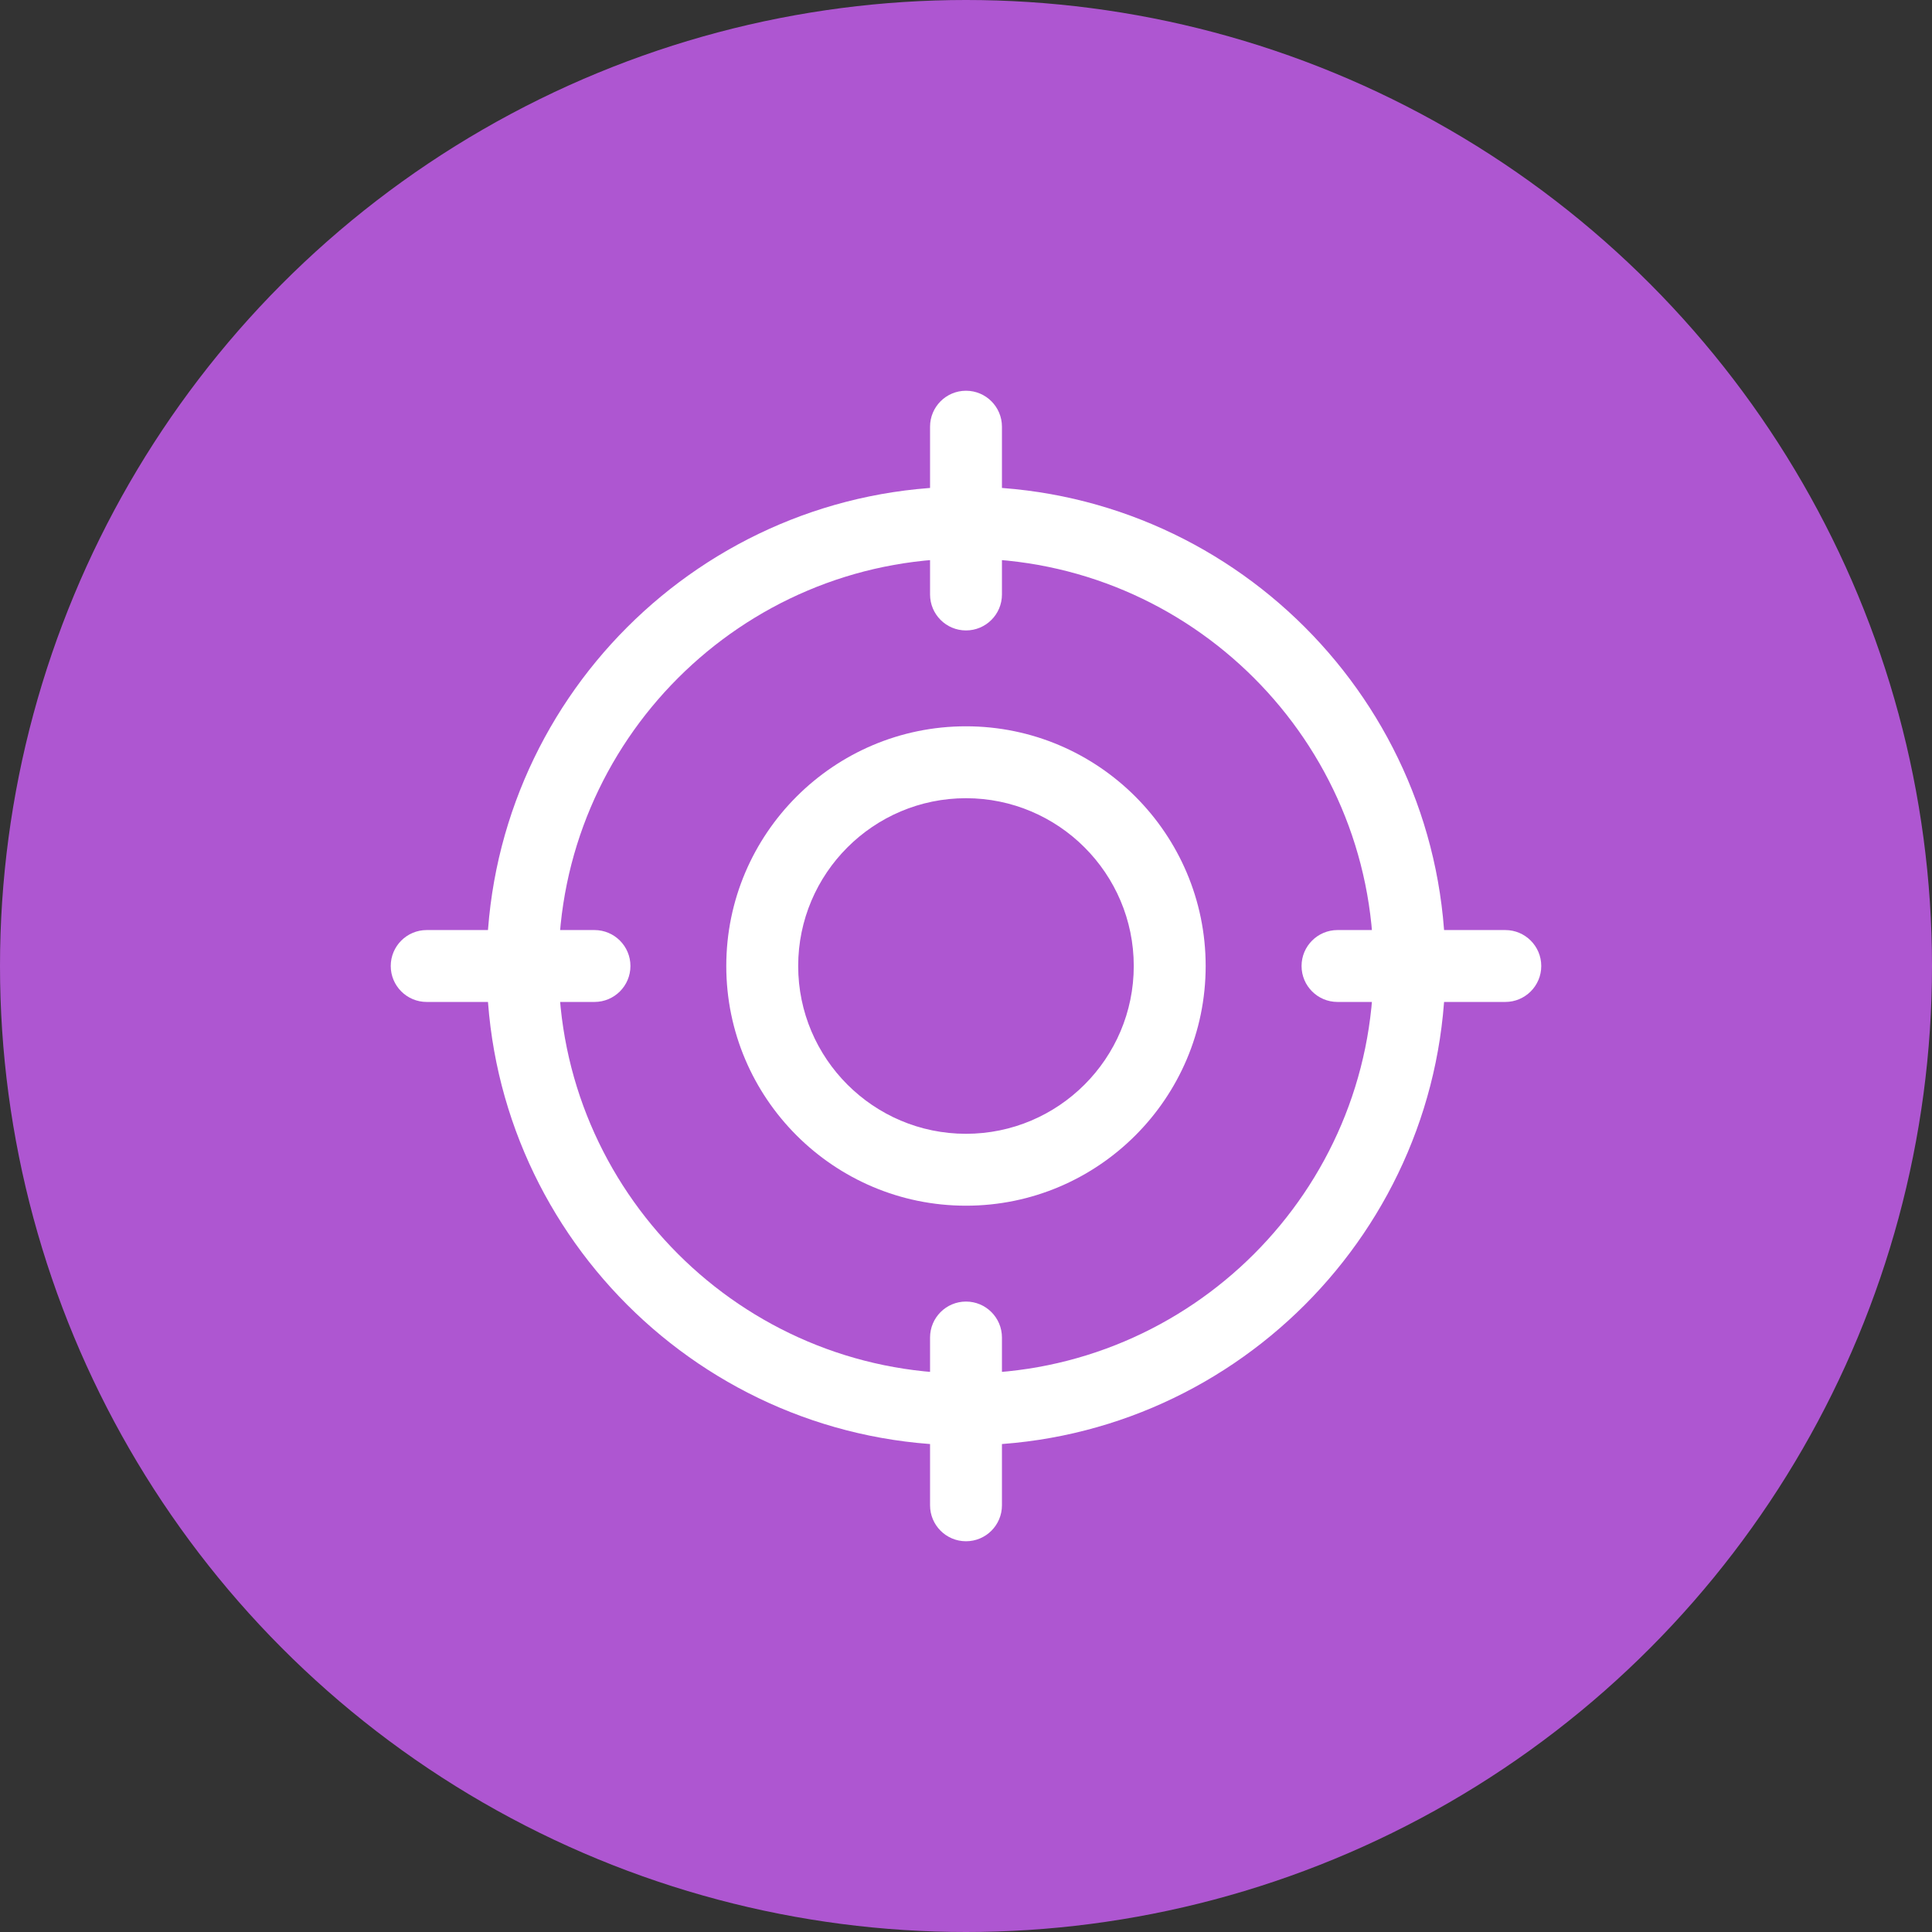 <svg width="178" height="178" viewBox="0 0 178 178" fill="none" xmlns="http://www.w3.org/2000/svg">
<rect x="0" y="0" width="178" height="178" fill="#333333" stroke="none"/>
<circle cx="89" cy="89" r="89" fill="#AE56D1"/>
<g clip-path="url(#clip0_2235_14652)">
<path d="M88.998 111.084C76.821 111.084 66.914 101.177 66.914 89C66.914 76.823 76.821 66.916 88.998 66.916C101.174 66.916 111.081 76.823 111.081 89C111.081 101.177 101.174 111.084 88.998 111.084ZM88.998 73.541C80.474 73.541 73.539 80.476 73.539 89C73.539 97.524 80.474 104.459 88.998 104.459C97.522 104.459 104.456 97.524 104.456 89C104.456 80.476 97.522 73.541 88.998 73.541Z" fill="white"/>
<path d="M89.002 133.166C64.649 133.166 44.836 113.353 44.836 89C44.836 64.646 64.649 44.834 89.002 44.834C113.356 44.834 133.169 64.646 133.169 89C133.169 113.353 113.356 133.166 89.002 133.166ZM89.002 51.459C68.302 51.459 51.461 68.299 51.461 89C51.461 109.701 68.302 126.541 89.002 126.541C109.703 126.541 126.544 109.701 126.544 89C126.544 68.299 109.703 51.459 89.002 51.459Z" fill="white"/>
<path d="M89 58.084C87.171 58.084 85.688 56.6 85.688 54.771V39.312C85.688 37.484 87.171 36 89 36C90.829 36 92.312 37.484 92.312 39.312V54.771C92.312 56.6 90.829 58.084 89 58.084ZM89 142C87.171 142 85.688 140.516 85.688 138.688V123.229C85.688 121.4 87.171 119.916 89 119.916C90.829 119.916 92.312 121.4 92.312 123.229V138.688C92.312 140.516 90.829 142 89 142ZM54.771 92.312H39.312C37.484 92.312 36 90.829 36 89C36 87.171 37.484 85.688 39.312 85.688H54.771C56.6 85.688 58.084 87.171 58.084 89C58.084 90.829 56.6 92.312 54.771 92.312ZM138.688 92.312H123.229C121.4 92.312 119.916 90.829 119.916 89C119.916 87.171 121.4 85.688 123.229 85.688H138.688C140.516 85.688 142 87.171 142 89C142 90.829 140.516 92.312 138.688 92.312Z" fill="white"/>
</g>
<defs>
<clipPath id="clip0_2235_14652">
<rect width="106" height="106" fill="white" transform="translate(36 36)"/>
</clipPath>
</defs>
</svg>
